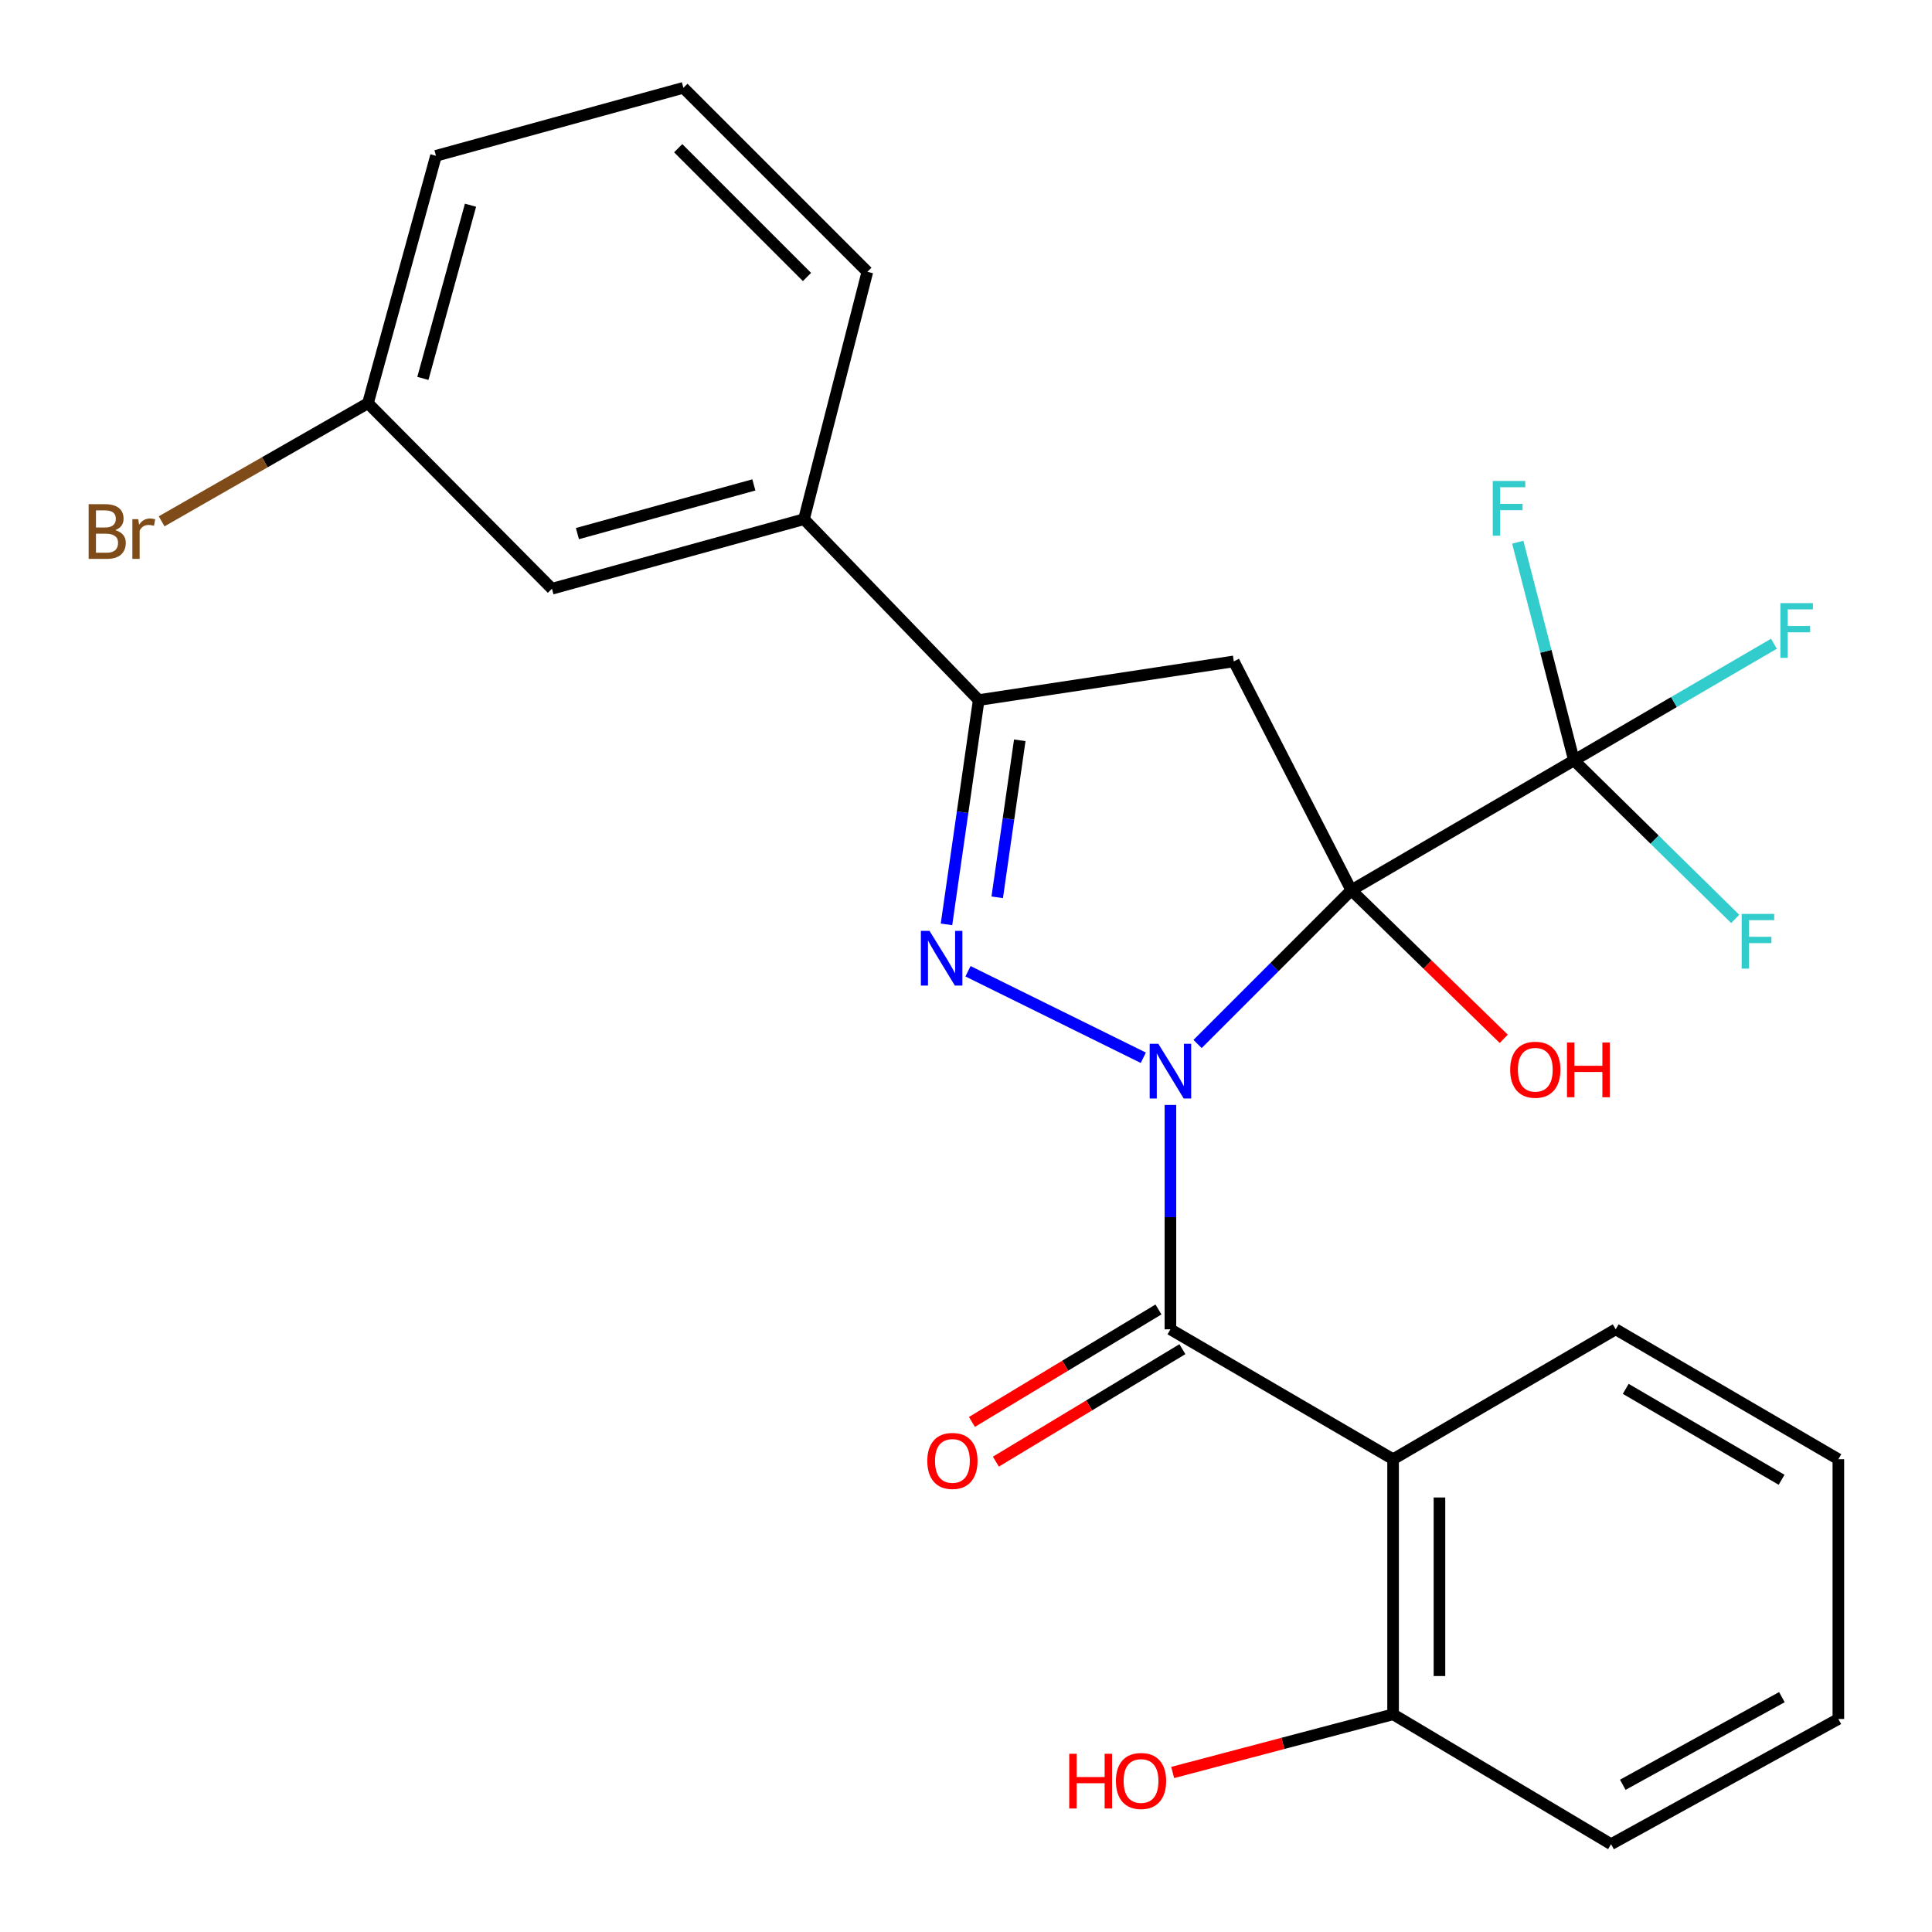 <?xml version='1.0' encoding='iso-8859-1'?>
<svg version='1.1' baseProfile='full'
              xmlns='http://www.w3.org/2000/svg'
                      xmlns:rdkit='http://www.rdkit.org/xml'
                      xmlns:xlink='http://www.w3.org/1999/xlink'
                  xml:space='preserve'
width='1000px' height='1000px' viewBox='0 0 1000 1000'>
<!-- END OF HEADER -->
<rect style='opacity:1.0;fill:#FFFFFF;stroke:none' width='1000' height='1000' x='0' y='0'> </rect>
<path class='bond-0' d='M 619.863,540.369 L 659.651,500.575' style='fill:none;fill-rule:evenodd;stroke:#0000FF;stroke-width:6px;stroke-linecap:butt;stroke-linejoin:miter;stroke-opacity:1' />
<path class='bond-0' d='M 659.651,500.575 L 699.44,460.781' style='fill:none;fill-rule:evenodd;stroke:#000000;stroke-width:6px;stroke-linecap:butt;stroke-linejoin:miter;stroke-opacity:1' />
<path class='bond-1' d='M 591.771,547.493 L 501.032,502.721' style='fill:none;fill-rule:evenodd;stroke:#0000FF;stroke-width:6px;stroke-linecap:butt;stroke-linejoin:miter;stroke-opacity:1' />
<path class='bond-2' d='M 605.813,571.922 L 605.813,629.988' style='fill:none;fill-rule:evenodd;stroke:#0000FF;stroke-width:6px;stroke-linecap:butt;stroke-linejoin:miter;stroke-opacity:1' />
<path class='bond-2' d='M 605.813,629.988 L 605.813,688.054' style='fill:none;fill-rule:evenodd;stroke:#000000;stroke-width:6px;stroke-linecap:butt;stroke-linejoin:miter;stroke-opacity:1' />
<path class='bond-3' d='M 699.44,460.781 L 638.617,342.337' style='fill:none;fill-rule:evenodd;stroke:#000000;stroke-width:6px;stroke-linecap:butt;stroke-linejoin:miter;stroke-opacity:1' />
<path class='bond-4' d='M 699.44,460.781 L 814.683,393.571' style='fill:none;fill-rule:evenodd;stroke:#000000;stroke-width:6px;stroke-linecap:butt;stroke-linejoin:miter;stroke-opacity:1' />
<path class='bond-10' d='M 699.44,460.781 L 738.891,499.238' style='fill:none;fill-rule:evenodd;stroke:#000000;stroke-width:6px;stroke-linecap:butt;stroke-linejoin:miter;stroke-opacity:1' />
<path class='bond-10' d='M 738.891,499.238 L 778.342,537.695' style='fill:none;fill-rule:evenodd;stroke:#FF0000;stroke-width:6px;stroke-linecap:butt;stroke-linejoin:miter;stroke-opacity:1' />
<path class='bond-5' d='M 489.9,478.451 L 498.236,420.402' style='fill:none;fill-rule:evenodd;stroke:#0000FF;stroke-width:6px;stroke-linecap:butt;stroke-linejoin:miter;stroke-opacity:1' />
<path class='bond-5' d='M 498.236,420.402 L 506.572,362.354' style='fill:none;fill-rule:evenodd;stroke:#000000;stroke-width:6px;stroke-linecap:butt;stroke-linejoin:miter;stroke-opacity:1' />
<path class='bond-5' d='M 516.161,464.448 L 521.996,423.814' style='fill:none;fill-rule:evenodd;stroke:#0000FF;stroke-width:6px;stroke-linecap:butt;stroke-linejoin:miter;stroke-opacity:1' />
<path class='bond-5' d='M 521.996,423.814 L 527.831,383.18' style='fill:none;fill-rule:evenodd;stroke:#000000;stroke-width:6px;stroke-linecap:butt;stroke-linejoin:miter;stroke-opacity:1' />
<path class='bond-6' d='M 605.813,688.054 L 721.056,755.29' style='fill:none;fill-rule:evenodd;stroke:#000000;stroke-width:6px;stroke-linecap:butt;stroke-linejoin:miter;stroke-opacity:1' />
<path class='bond-8' d='M 599.616,677.776 L 551.341,706.882' style='fill:none;fill-rule:evenodd;stroke:#000000;stroke-width:6px;stroke-linecap:butt;stroke-linejoin:miter;stroke-opacity:1' />
<path class='bond-8' d='M 551.341,706.882 L 503.067,735.988' style='fill:none;fill-rule:evenodd;stroke:#FF0000;stroke-width:6px;stroke-linecap:butt;stroke-linejoin:miter;stroke-opacity:1' />
<path class='bond-8' d='M 612.01,698.332 L 563.735,727.438' style='fill:none;fill-rule:evenodd;stroke:#000000;stroke-width:6px;stroke-linecap:butt;stroke-linejoin:miter;stroke-opacity:1' />
<path class='bond-8' d='M 563.735,727.438 L 515.461,756.544' style='fill:none;fill-rule:evenodd;stroke:#FF0000;stroke-width:6px;stroke-linecap:butt;stroke-linejoin:miter;stroke-opacity:1' />
<path class='bond-25' d='M 638.617,342.337 L 506.572,362.354' style='fill:none;fill-rule:evenodd;stroke:#000000;stroke-width:6px;stroke-linecap:butt;stroke-linejoin:miter;stroke-opacity:1' />
<path class='bond-12' d='M 814.683,393.571 L 800.138,337.106' style='fill:none;fill-rule:evenodd;stroke:#000000;stroke-width:6px;stroke-linecap:butt;stroke-linejoin:miter;stroke-opacity:1' />
<path class='bond-12' d='M 800.138,337.106 L 785.593,280.64' style='fill:none;fill-rule:evenodd;stroke:#33CCCC;stroke-width:6px;stroke-linecap:butt;stroke-linejoin:miter;stroke-opacity:1' />
<path class='bond-13' d='M 814.683,393.571 L 866.433,363.382' style='fill:none;fill-rule:evenodd;stroke:#000000;stroke-width:6px;stroke-linecap:butt;stroke-linejoin:miter;stroke-opacity:1' />
<path class='bond-13' d='M 866.433,363.382 L 918.184,333.193' style='fill:none;fill-rule:evenodd;stroke:#33CCCC;stroke-width:6px;stroke-linecap:butt;stroke-linejoin:miter;stroke-opacity:1' />
<path class='bond-14' d='M 814.683,393.571 L 856.417,434.604' style='fill:none;fill-rule:evenodd;stroke:#000000;stroke-width:6px;stroke-linecap:butt;stroke-linejoin:miter;stroke-opacity:1' />
<path class='bond-14' d='M 856.417,434.604 L 898.151,475.637' style='fill:none;fill-rule:evenodd;stroke:#33CCCC;stroke-width:6px;stroke-linecap:butt;stroke-linejoin:miter;stroke-opacity:1' />
<path class='bond-7' d='M 506.572,362.354 L 416.145,268.727' style='fill:none;fill-rule:evenodd;stroke:#000000;stroke-width:6px;stroke-linecap:butt;stroke-linejoin:miter;stroke-opacity:1' />
<path class='bond-9' d='M 721.056,755.29 L 721.056,887.322' style='fill:none;fill-rule:evenodd;stroke:#000000;stroke-width:6px;stroke-linecap:butt;stroke-linejoin:miter;stroke-opacity:1' />
<path class='bond-9' d='M 745.059,775.095 L 745.059,867.518' style='fill:none;fill-rule:evenodd;stroke:#000000;stroke-width:6px;stroke-linecap:butt;stroke-linejoin:miter;stroke-opacity:1' />
<path class='bond-16' d='M 721.056,755.29 L 836.286,688.054' style='fill:none;fill-rule:evenodd;stroke:#000000;stroke-width:6px;stroke-linecap:butt;stroke-linejoin:miter;stroke-opacity:1' />
<path class='bond-11' d='M 416.145,268.727 L 285.687,304.732' style='fill:none;fill-rule:evenodd;stroke:#000000;stroke-width:6px;stroke-linecap:butt;stroke-linejoin:miter;stroke-opacity:1' />
<path class='bond-11' d='M 390.191,250.989 L 298.87,276.193' style='fill:none;fill-rule:evenodd;stroke:#000000;stroke-width:6px;stroke-linecap:butt;stroke-linejoin:miter;stroke-opacity:1' />
<path class='bond-19' d='M 416.145,268.727 L 448.95,140.682' style='fill:none;fill-rule:evenodd;stroke:#000000;stroke-width:6px;stroke-linecap:butt;stroke-linejoin:miter;stroke-opacity:1' />
<path class='bond-17' d='M 721.056,887.322 L 664.013,902.378' style='fill:none;fill-rule:evenodd;stroke:#000000;stroke-width:6px;stroke-linecap:butt;stroke-linejoin:miter;stroke-opacity:1' />
<path class='bond-17' d='M 664.013,902.378 L 606.97,917.433' style='fill:none;fill-rule:evenodd;stroke:#FF0000;stroke-width:6px;stroke-linecap:butt;stroke-linejoin:miter;stroke-opacity:1' />
<path class='bond-21' d='M 721.056,887.322 L 833.886,954.545' style='fill:none;fill-rule:evenodd;stroke:#000000;stroke-width:6px;stroke-linecap:butt;stroke-linejoin:miter;stroke-opacity:1' />
<path class='bond-15' d='M 285.687,304.732 L 190.46,208.705' style='fill:none;fill-rule:evenodd;stroke:#000000;stroke-width:6px;stroke-linecap:butt;stroke-linejoin:miter;stroke-opacity:1' />
<path class='bond-18' d='M 190.46,208.705 L 137.059,239.271' style='fill:none;fill-rule:evenodd;stroke:#000000;stroke-width:6px;stroke-linecap:butt;stroke-linejoin:miter;stroke-opacity:1' />
<path class='bond-18' d='M 137.059,239.271 L 83.659,269.837' style='fill:none;fill-rule:evenodd;stroke:#7F4C19;stroke-width:6px;stroke-linecap:butt;stroke-linejoin:miter;stroke-opacity:1' />
<path class='bond-27' d='M 190.46,208.705 L 225.665,80.646' style='fill:none;fill-rule:evenodd;stroke:#000000;stroke-width:6px;stroke-linecap:butt;stroke-linejoin:miter;stroke-opacity:1' />
<path class='bond-27' d='M 218.885,195.859 L 243.529,106.218' style='fill:none;fill-rule:evenodd;stroke:#000000;stroke-width:6px;stroke-linecap:butt;stroke-linejoin:miter;stroke-opacity:1' />
<path class='bond-23' d='M 836.286,688.054 L 951.529,755.29' style='fill:none;fill-rule:evenodd;stroke:#000000;stroke-width:6px;stroke-linecap:butt;stroke-linejoin:miter;stroke-opacity:1' />
<path class='bond-23' d='M 841.476,718.872 L 922.147,765.937' style='fill:none;fill-rule:evenodd;stroke:#000000;stroke-width:6px;stroke-linecap:butt;stroke-linejoin:miter;stroke-opacity:1' />
<path class='bond-20' d='M 448.95,140.682 L 353.723,45.455' style='fill:none;fill-rule:evenodd;stroke:#000000;stroke-width:6px;stroke-linecap:butt;stroke-linejoin:miter;stroke-opacity:1' />
<path class='bond-20' d='M 417.693,143.371 L 351.034,76.712' style='fill:none;fill-rule:evenodd;stroke:#000000;stroke-width:6px;stroke-linecap:butt;stroke-linejoin:miter;stroke-opacity:1' />
<path class='bond-22' d='M 353.723,45.455 L 225.665,80.646' style='fill:none;fill-rule:evenodd;stroke:#000000;stroke-width:6px;stroke-linecap:butt;stroke-linejoin:miter;stroke-opacity:1' />
<path class='bond-26' d='M 833.886,954.545 L 951.529,889.736' style='fill:none;fill-rule:evenodd;stroke:#000000;stroke-width:6px;stroke-linecap:butt;stroke-linejoin:miter;stroke-opacity:1' />
<path class='bond-26' d='M 839.95,923.8 L 922.301,878.433' style='fill:none;fill-rule:evenodd;stroke:#000000;stroke-width:6px;stroke-linecap:butt;stroke-linejoin:miter;stroke-opacity:1' />
<path class='bond-24' d='M 951.529,755.29 L 951.529,889.736' style='fill:none;fill-rule:evenodd;stroke:#000000;stroke-width:6px;stroke-linecap:butt;stroke-linejoin:miter;stroke-opacity:1' />
<path  class='atom-0' d='M 599.553 540.261
L 608.833 555.261
Q 609.753 556.741, 611.233 559.421
Q 612.713 562.101, 612.793 562.261
L 612.793 540.261
L 616.553 540.261
L 616.553 568.581
L 612.673 568.581
L 602.713 552.181
Q 601.553 550.261, 600.313 548.061
Q 599.113 545.861, 598.753 545.181
L 598.753 568.581
L 595.073 568.581
L 595.073 540.261
L 599.553 540.261
' fill='#0000FF'/>
<path  class='atom-2' d='M 481.122 481.826
L 490.402 496.826
Q 491.322 498.306, 492.802 500.986
Q 494.282 503.666, 494.362 503.826
L 494.362 481.826
L 498.122 481.826
L 498.122 510.146
L 494.242 510.146
L 484.282 493.746
Q 483.122 491.826, 481.882 489.626
Q 480.682 487.426, 480.322 486.746
L 480.322 510.146
L 476.642 510.146
L 476.642 481.826
L 481.122 481.826
' fill='#0000FF'/>
<path  class='atom-9' d='M 479.97 756.17
Q 479.97 749.37, 483.33 745.57
Q 486.69 741.77, 492.97 741.77
Q 499.25 741.77, 502.61 745.57
Q 505.97 749.37, 505.97 756.17
Q 505.97 763.05, 502.57 766.97
Q 499.17 770.85, 492.97 770.85
Q 486.73 770.85, 483.33 766.97
Q 479.97 763.09, 479.97 756.17
M 492.97 767.65
Q 497.29 767.65, 499.61 764.77
Q 501.97 761.85, 501.97 756.17
Q 501.97 750.61, 499.61 747.81
Q 497.29 744.97, 492.97 744.97
Q 488.65 744.97, 486.29 747.77
Q 483.97 750.57, 483.97 756.17
Q 483.97 761.89, 486.29 764.77
Q 488.65 767.65, 492.97 767.65
' fill='#FF0000'/>
<path  class='atom-11' d='M 781.667 553.688
Q 781.667 546.888, 785.027 543.088
Q 788.387 539.288, 794.667 539.288
Q 800.947 539.288, 804.307 543.088
Q 807.667 546.888, 807.667 553.688
Q 807.667 560.568, 804.267 564.488
Q 800.867 568.368, 794.667 568.368
Q 788.427 568.368, 785.027 564.488
Q 781.667 560.608, 781.667 553.688
M 794.667 565.168
Q 798.987 565.168, 801.307 562.288
Q 803.667 559.368, 803.667 553.688
Q 803.667 548.128, 801.307 545.328
Q 798.987 542.488, 794.667 542.488
Q 790.347 542.488, 787.987 545.288
Q 785.667 548.088, 785.667 553.688
Q 785.667 559.408, 787.987 562.288
Q 790.347 565.168, 794.667 565.168
' fill='#FF0000'/>
<path  class='atom-11' d='M 811.067 539.608
L 814.907 539.608
L 814.907 551.648
L 829.387 551.648
L 829.387 539.608
L 833.227 539.608
L 833.227 567.928
L 829.387 567.928
L 829.387 554.848
L 814.907 554.848
L 814.907 567.928
L 811.067 567.928
L 811.067 539.608
' fill='#FF0000'/>
<path  class='atom-13' d='M 772.658 248.953
L 789.498 248.953
L 789.498 252.193
L 776.458 252.193
L 776.458 260.793
L 788.058 260.793
L 788.058 264.073
L 776.458 264.073
L 776.458 277.273
L 772.658 277.273
L 772.658 248.953
' fill='#33CCCC'/>
<path  class='atom-14' d='M 921.519 312.175
L 938.359 312.175
L 938.359 315.415
L 925.319 315.415
L 925.319 324.015
L 936.919 324.015
L 936.919 327.295
L 925.319 327.295
L 925.319 340.495
L 921.519 340.495
L 921.519 312.175
' fill='#33CCCC'/>
<path  class='atom-15' d='M 901.49 473.038
L 918.33 473.038
L 918.33 476.278
L 905.29 476.278
L 905.29 484.878
L 916.89 484.878
L 916.89 488.158
L 905.29 488.158
L 905.29 501.358
L 901.49 501.358
L 901.49 473.038
' fill='#33CCCC'/>
<path  class='atom-18' d='M 553.437 907.754
L 557.277 907.754
L 557.277 919.794
L 571.757 919.794
L 571.757 907.754
L 575.597 907.754
L 575.597 936.074
L 571.757 936.074
L 571.757 922.994
L 557.277 922.994
L 557.277 936.074
L 553.437 936.074
L 553.437 907.754
' fill='#FF0000'/>
<path  class='atom-18' d='M 577.597 921.834
Q 577.597 915.034, 580.957 911.234
Q 584.317 907.434, 590.597 907.434
Q 596.877 907.434, 600.237 911.234
Q 603.597 915.034, 603.597 921.834
Q 603.597 928.714, 600.197 932.634
Q 596.797 936.514, 590.597 936.514
Q 584.357 936.514, 580.957 932.634
Q 577.597 928.754, 577.597 921.834
M 590.597 933.314
Q 594.917 933.314, 597.237 930.434
Q 599.597 927.514, 599.597 921.834
Q 599.597 916.274, 597.237 913.474
Q 594.917 910.634, 590.597 910.634
Q 586.277 910.634, 583.917 913.434
Q 581.597 916.234, 581.597 921.834
Q 581.597 927.554, 583.917 930.434
Q 586.277 933.314, 590.597 933.314
' fill='#FF0000'/>
<path  class='atom-19' d='M 59.636 274.408
Q 62.356 275.168, 63.716 276.848
Q 65.116 278.488, 65.116 280.928
Q 65.116 284.848, 62.596 287.088
Q 60.116 289.288, 55.396 289.288
L 45.876 289.288
L 45.876 260.968
L 54.236 260.968
Q 59.076 260.968, 61.516 262.928
Q 63.956 264.888, 63.956 268.488
Q 63.956 272.768, 59.636 274.408
M 49.676 264.168
L 49.676 273.048
L 54.236 273.048
Q 57.036 273.048, 58.476 271.928
Q 59.956 270.768, 59.956 268.488
Q 59.956 264.168, 54.236 264.168
L 49.676 264.168
M 55.396 286.088
Q 58.156 286.088, 59.636 284.768
Q 61.116 283.448, 61.116 280.928
Q 61.116 278.608, 59.476 277.448
Q 57.876 276.248, 54.796 276.248
L 49.676 276.248
L 49.676 286.088
L 55.396 286.088
' fill='#7F4C19'/>
<path  class='atom-19' d='M 71.556 268.728
L 71.996 271.568
Q 74.156 268.368, 77.676 268.368
Q 78.796 268.368, 80.316 268.768
L 79.716 272.128
Q 77.996 271.728, 77.036 271.728
Q 75.356 271.728, 74.236 272.408
Q 73.156 273.048, 72.276 274.608
L 72.276 289.288
L 68.516 289.288
L 68.516 268.728
L 71.556 268.728
' fill='#7F4C19'/>
</svg>
